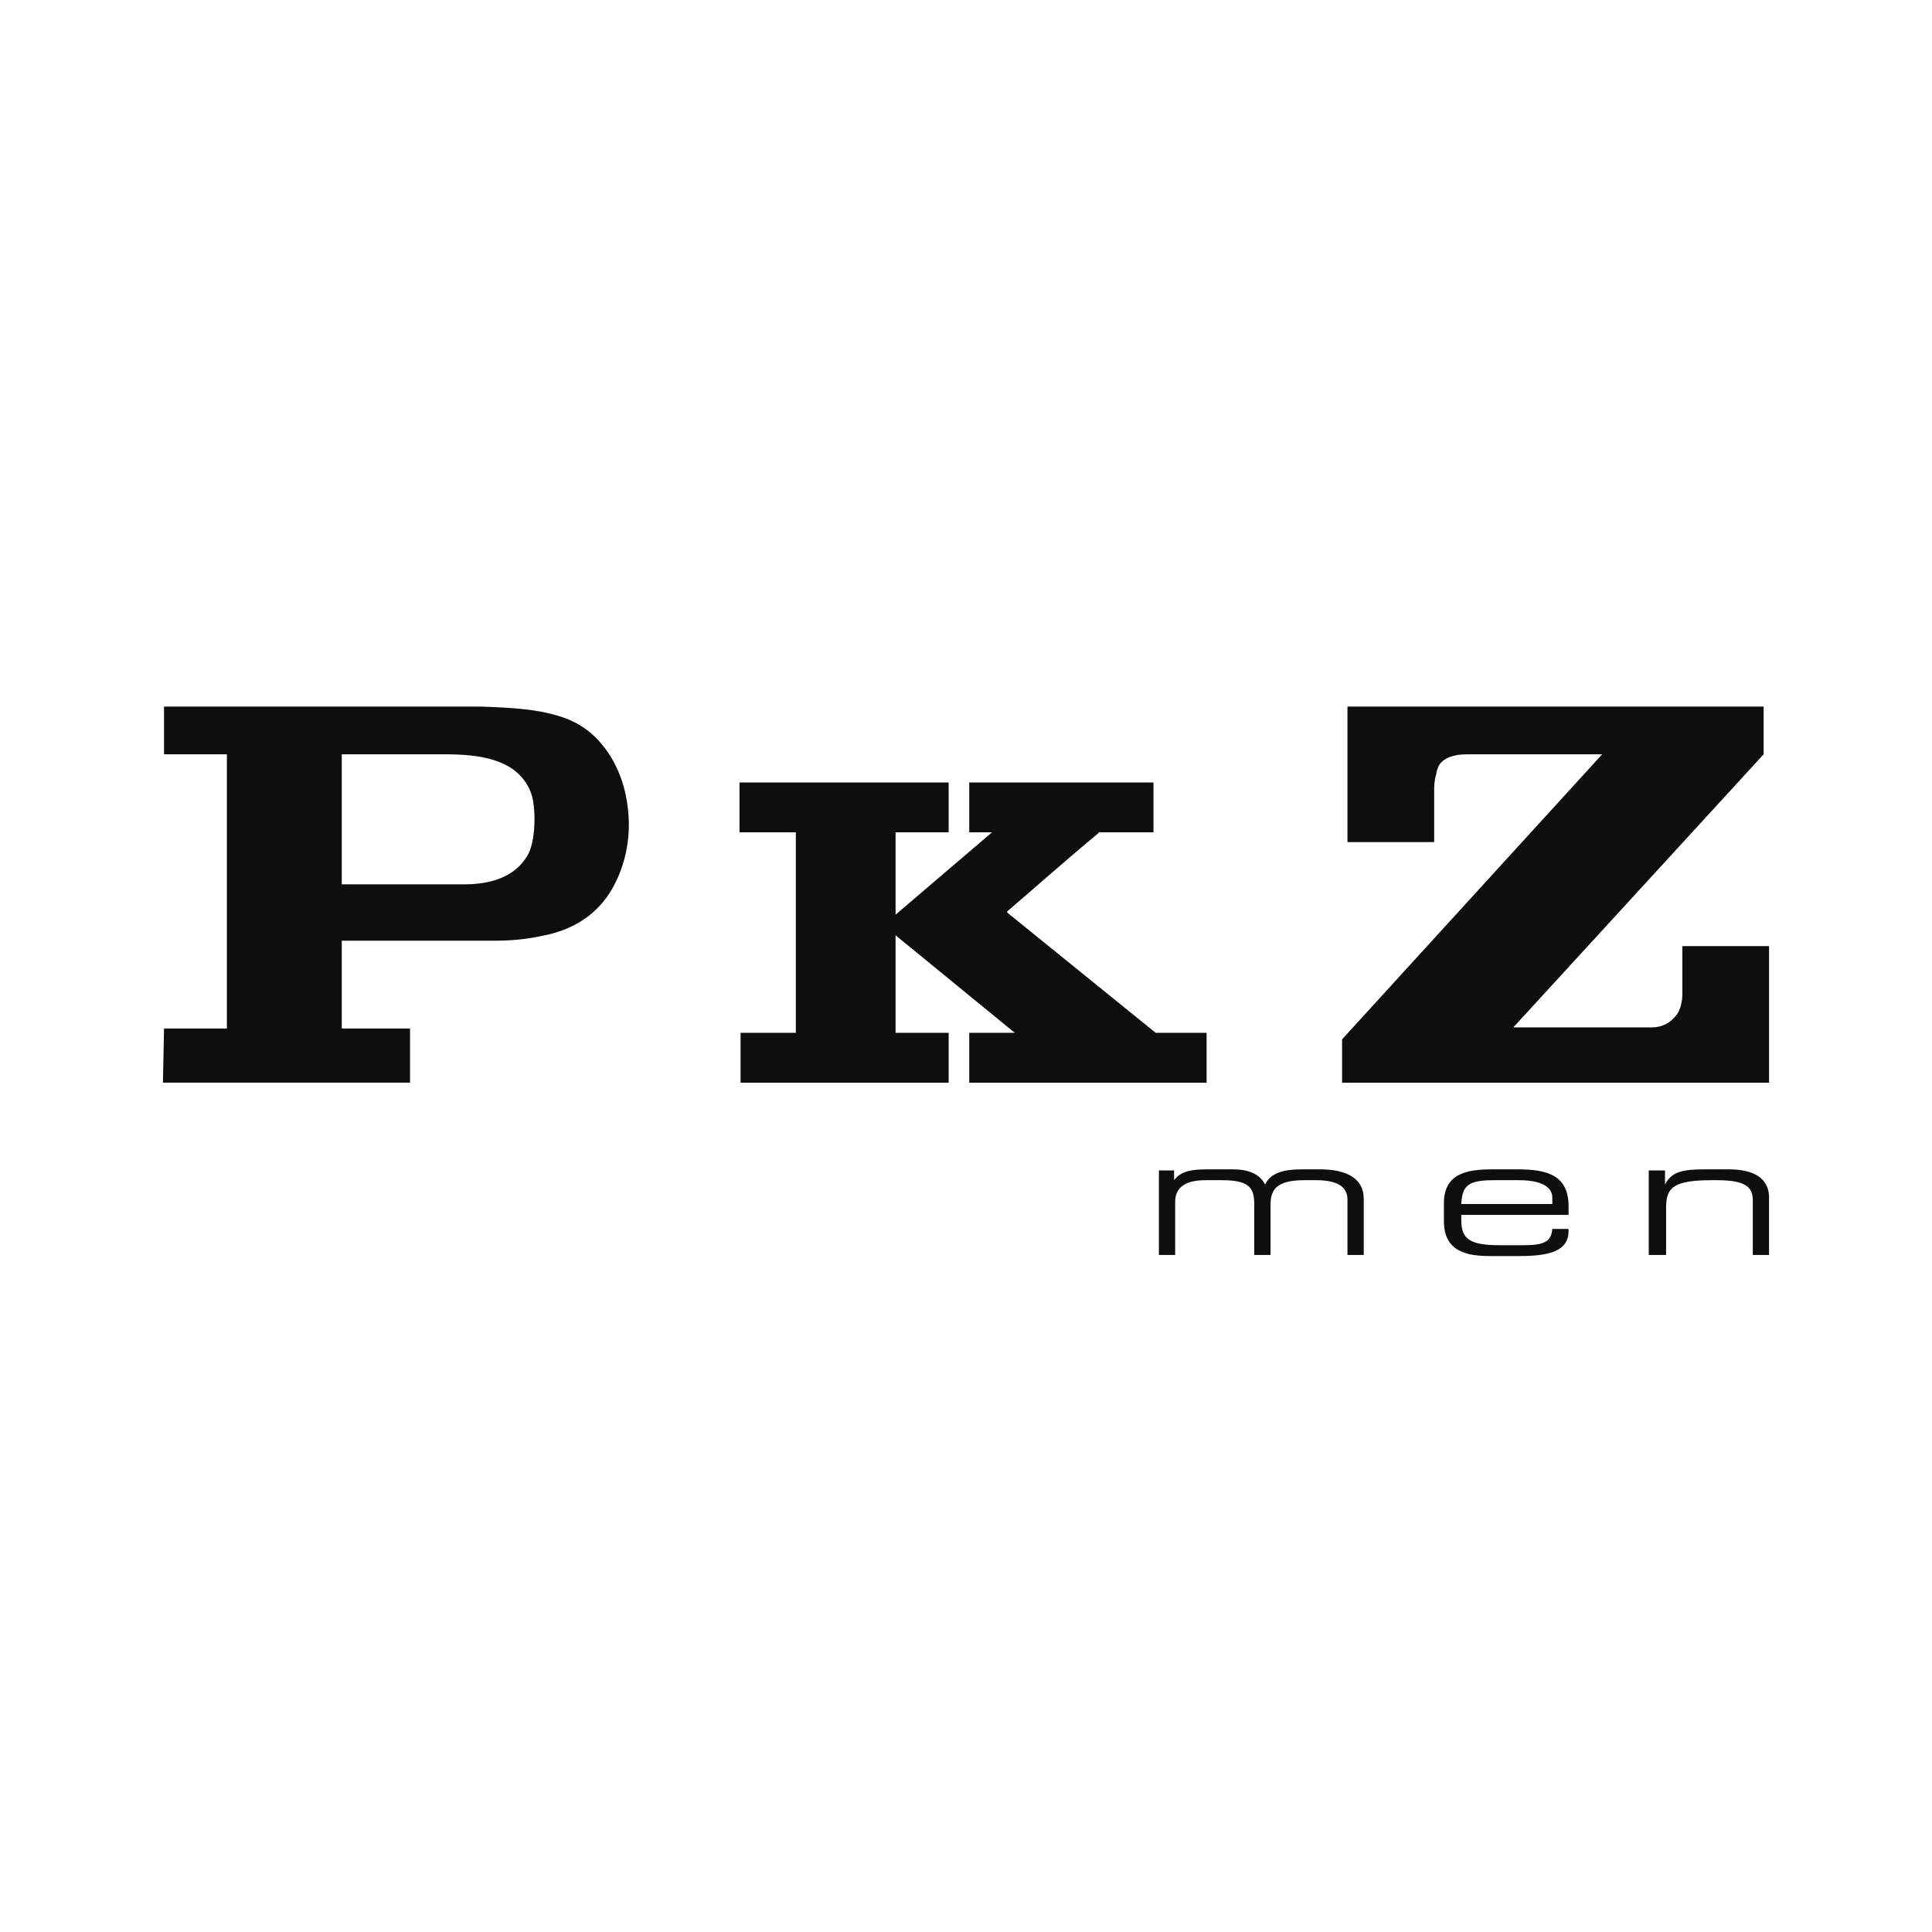 <svg xmlns="http://www.w3.org/2000/svg" width="2500" height="2500" viewBox="0 0 192.756 192.756"><g fill-rule="evenodd" clip-rule="evenodd"><path fill="#fff" d="M0 0h192.756v192.756H0V0z"/><path d="M167.848 99.26s0 1.189-.539 1.945c-.975 1.299-2.164 1.299-2.596 1.299h-13.732l24.977-27.248v-4.757h-41.52v13.515h8.65v-5.406c0-.541.107-1.081.217-1.405 0-.325.215-.649.215-.757.326-.648 1.082-.973 1.73-1.081.324-.108.975-.108 1.838-.108h12.76l-25.949 28.438v4.324h42.6V94.394h-8.65v4.866h-.001zM34.098 93.853v8.758h6.812v5.406H16.257l.108-5.406h6.271V75.256h-6.271v-4.757H48.046c2.919.108 5.839.216 8.434 1.189 3.46 1.297 5.515 4.757 6.055 8.217.541 3.135 0 6.271-1.514 8.866-1.405 2.378-3.568 3.784-6.163 4.433-1.838.433-3.46.648-5.406.648H34.098v.001zm12.218-5.622c2.487 0 4.974-.649 6.271-2.812.865-1.297.973-4.974.324-6.487-1.405-3.352-5.406-3.676-8.649-3.676H34.098v12.975h12.218zM96.702 103.043h4.542l-11.894-9.73v9.73h5.298v4.975h-20.76v-4.975h5.514V83.041H73.78v-4.974h20.868v4.974H89.35v8.218l9.623-8.218h-2.271v-4.974h18.382v4.974h-5.406c-3.244 2.703-6.164 5.298-9.191 7.894v.108l14.814 12.001h5.08v4.975H96.702v-4.976zM115.625 116.775h1.514v.973c.648-.865 1.621-1.08 3.242-1.08h2.703c1.406 0 2.596.432 3.137 1.514.541-1.189 1.945-1.514 3.568-1.514h1.945c2.703 0 4.326.973 4.326 2.918v5.623h-1.623v-5.514c0-.973-.539-1.947-3.135-1.947h-1.189c-2.92 0-3.352 1.082-3.352 2.488v4.973h-1.623v-5.082c0-1.73-.648-2.379-3.244-2.379h-1.621c-2.055 0-3.027.758-3.027 2.164v5.297h-1.621v-8.434zM154.873 120.127h-9.082c.107-1.945.758-2.379 3.352-2.379h2.379c2.596 0 3.352.865 3.352 1.73v.649h-.001zm-10.812 1.73c0 3.135 2.488 3.459 4.65 3.459h2.918c3.029 0 4.867-.539 4.867-2.486v-.217h-1.623c-.107 1.299-.865 1.623-2.918 1.623h-2.271c-2.92 0-3.893-.541-3.893-2.486v-.541h10.705v-.865c0-3.027-2.055-3.676-4.975-3.676h-2.703c-2.27 0-4.758.324-4.758 3.352v1.837h.001zM164.496 116.775h1.623v1.406c.648-1.299 1.838-1.514 3.893-1.514h2.486c3.027 0 4 1.297 4 2.811v5.73h-1.621v-5.406c0-1.189-.434-2.055-3.568-2.055h-.432c-3.785 0-4.65.648-4.65 2.703v4.758h-1.73v-8.433h-.001z" fill="#0c0e0f"/></g></svg>
